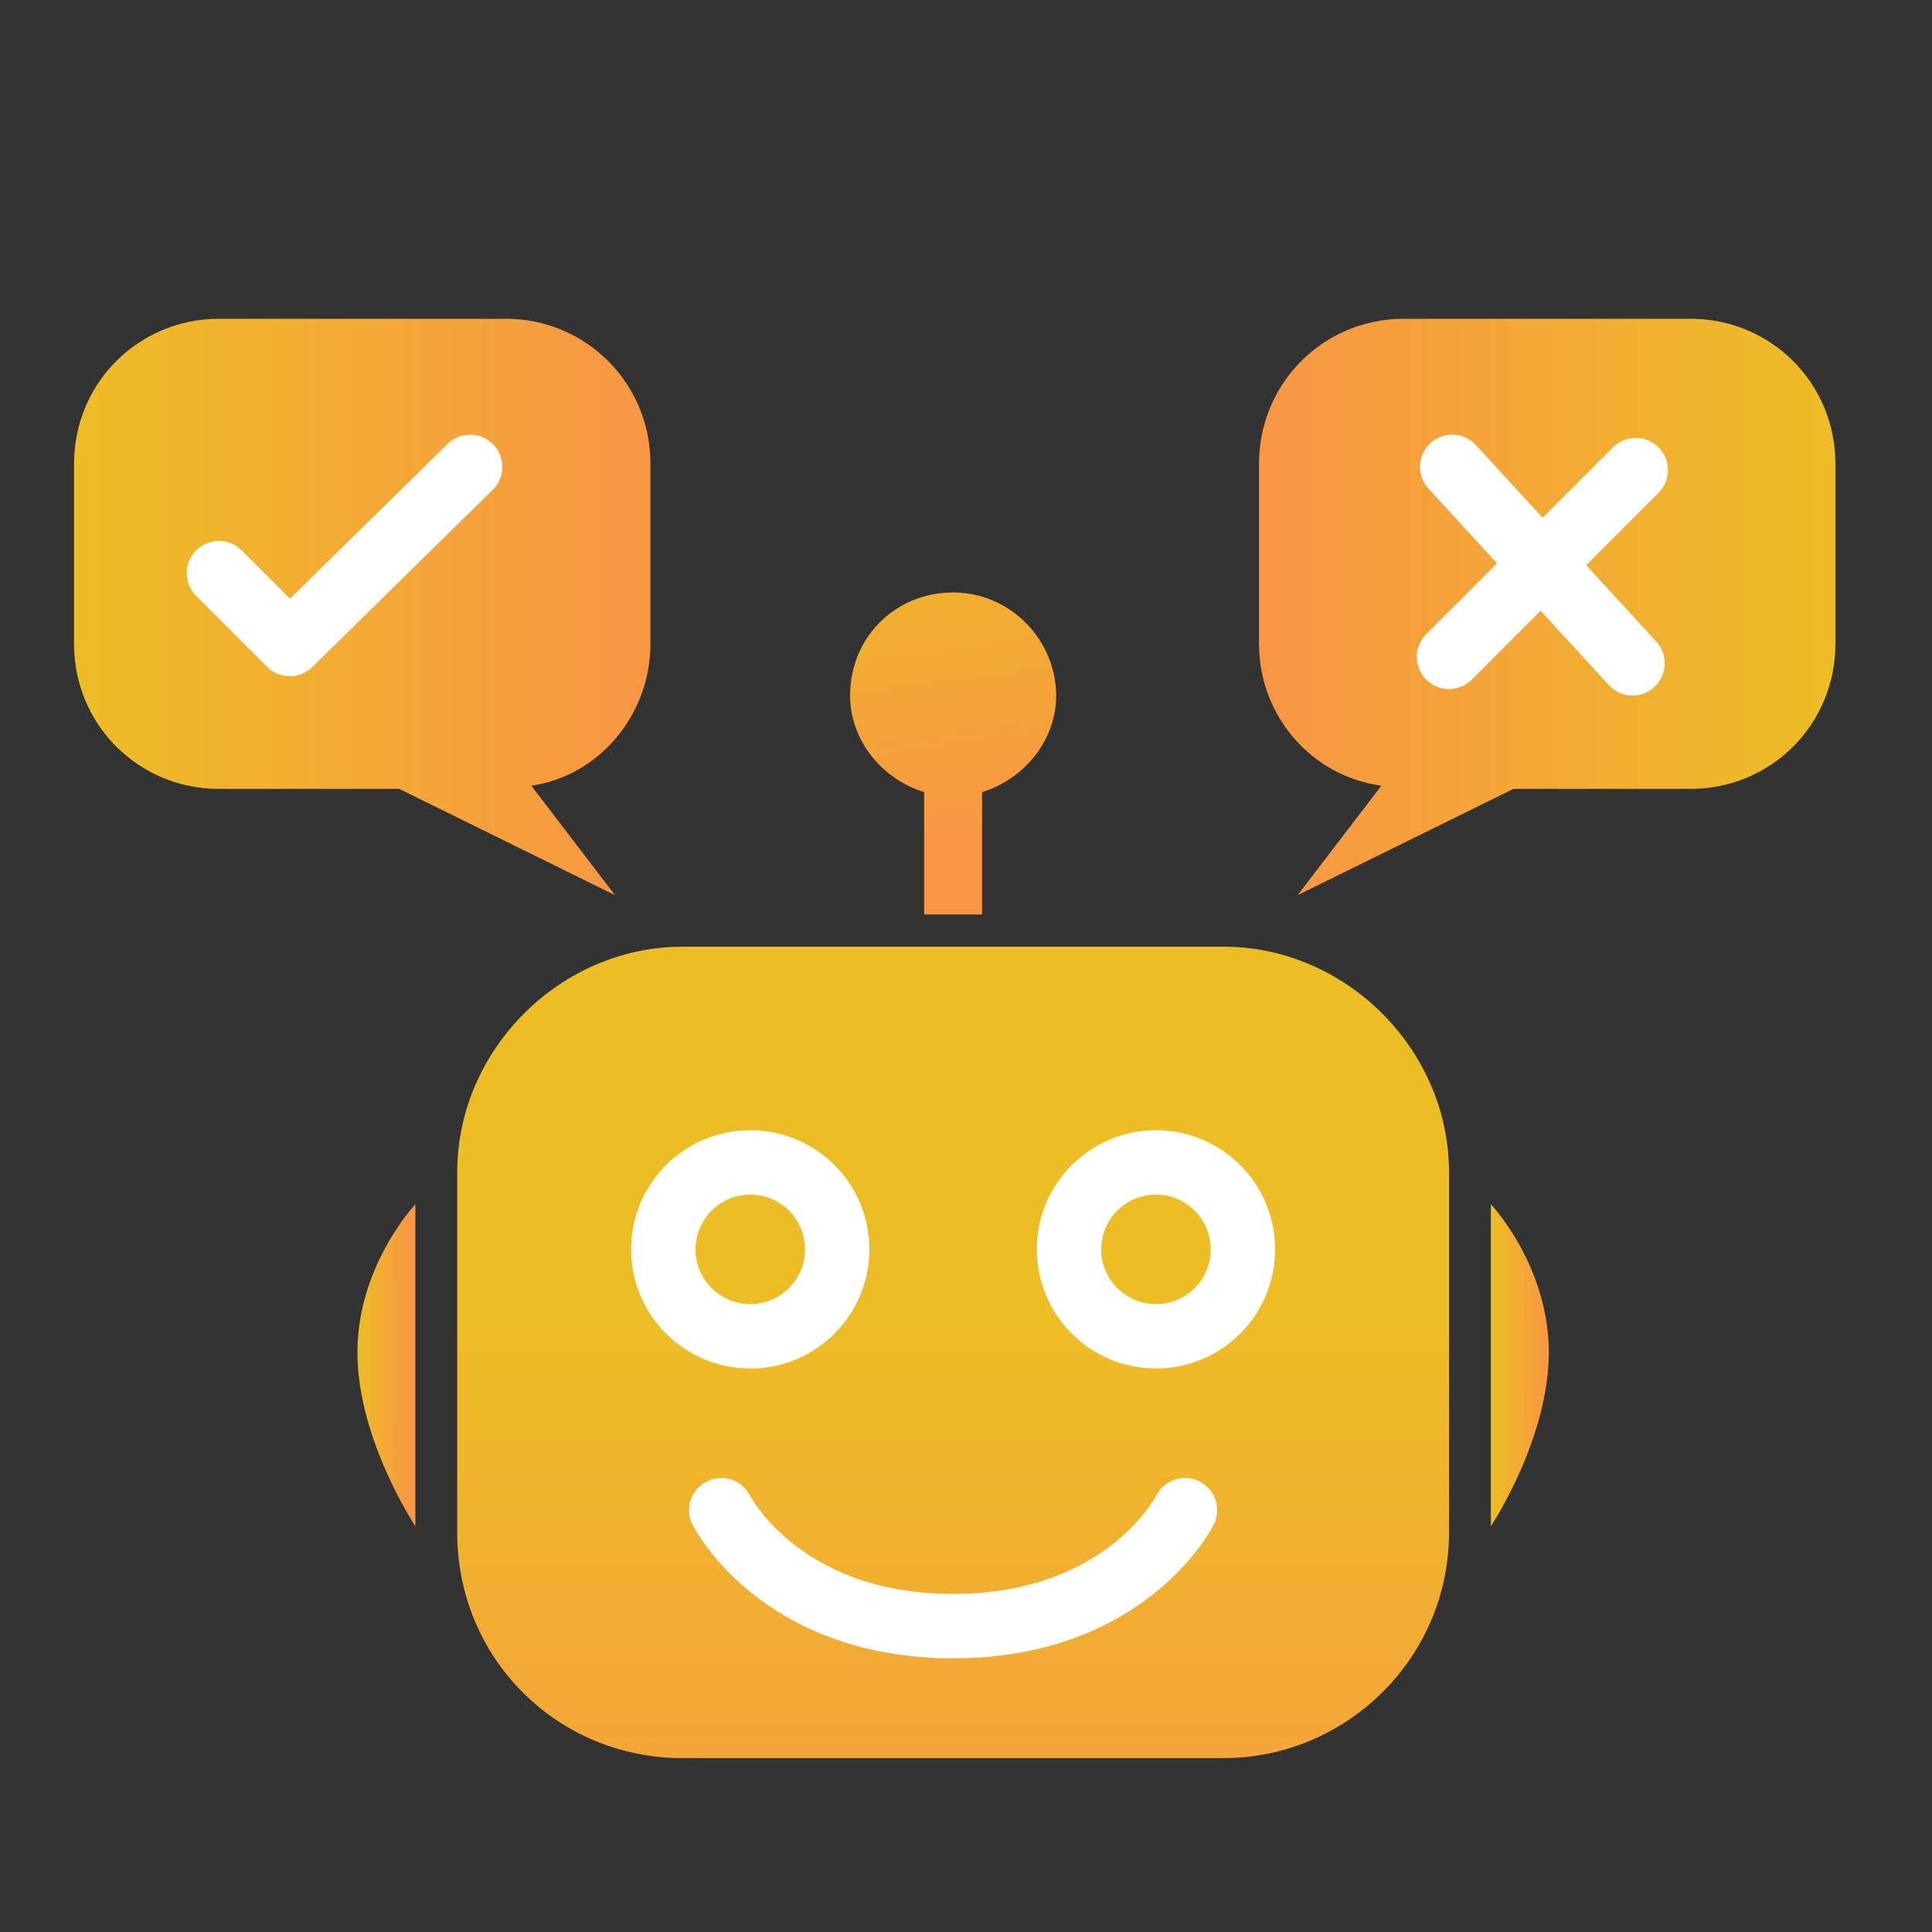 <?xml version="1.0" encoding="utf-8"?>
<!-- Generator: Adobe Illustrator 21.0.0, SVG Export Plug-In . SVG Version: 6.00 Build 0)  -->
<svg version="1.1" id="Layer_1" xmlns="http://www.w3.org/2000/svg" xmlns:xlink="http://www.w3.org/1999/xlink" x="0px" y="0px"
	 width="60px" height="60px" viewBox="0 0 60 60" enable-background="new 0 0 60 60" xml:space="preserve">
<rect x="0" y="0" width="60" height="60" fill="#333333" stroke="none"/>
<linearGradient id="SVGID_1_" gradientUnits="userSpaceOnUse" x1="29.599" y1="41.204" x2="29.599" y2="62.78">
	<stop  offset="0" style="stop-color:#EDBD25"/>
	<stop  offset="1" style="stop-color:#F89644"/>
</linearGradient>
<path fill="url(#SVGID_1_)" d="M38,54.6H21.2c-3.9,0-7-3.1-7-7V36.4c0-3.8,3.2-7,7-7H38c3.8,0,7,3.2,7,7v11.2
	C45,51.5,41.8,54.6,38,54.6z"/>
<linearGradient id="SVGID_2_" gradientUnits="userSpaceOnUse" x1="28.564" y1="14.546" x2="30.261" y2="26.089">
	<stop  offset="0" style="stop-color:#EDBD25"/>
	<stop  offset="1" style="stop-color:#F89644"/>
</linearGradient>
<path fill="url(#SVGID_2_)" d="M32.8,21.6c0-1.7-1.4-3.2-3.2-3.2s-3.2,1.4-3.2,3.2c0,1.4,1,2.6,2.3,3v3.8h1.8v-3.8
	C31.8,24.2,32.8,23,32.8,21.6z"/>
<linearGradient id="SVGID_3_" gradientUnits="userSpaceOnUse" x1="11.041" y1="42.411" x2="12.852" y2="42.411">
	<stop  offset="0" style="stop-color:#EDBD25"/>
	<stop  offset="1" style="stop-color:#F89644"/>
</linearGradient>
<path fill="url(#SVGID_3_)" d="M12.9,37.4v10c0,0-1.8-2.7-1.8-5.4S12.9,37.4,12.9,37.4z"/>
<circle fill="none" stroke="#FFFFFF" stroke-width="2" stroke-miterlimit="10" cx="23.3" cy="38.8" r="2.7"/>
<circle fill="none" stroke="#FFFFFF" stroke-width="2" stroke-miterlimit="10" cx="35.9" cy="38.8" r="2.7"/>
<path fill="none" stroke="#FFFFFF" stroke-width="2" stroke-linecap="round" stroke-linejoin="round" stroke-miterlimit="10" d="
	M22.4,46.9c0,0,1.8,3.6,7.2,3.6s7.2-3.6,7.2-3.6"/>
<linearGradient id="SVGID_4_" gradientUnits="userSpaceOnUse" x1="46.347" y1="42.411" x2="48.158" y2="42.411">
	<stop  offset="0" style="stop-color:#EDBD25"/>
	<stop  offset="1" style="stop-color:#F89644"/>
</linearGradient>
<path fill="url(#SVGID_4_)" d="M46.3,37.4v10c0,0,1.8-2.7,1.8-5.4S46.3,37.4,46.3,37.4z"/>
<linearGradient id="SVGID_5_" gradientUnits="userSpaceOnUse" x1="2.325" y1="18.927" x2="20.178" y2="18.927">
	<stop  offset="0" style="stop-color:#EDBD25"/>
	<stop  offset="1" style="stop-color:#F89644"/>
</linearGradient>
<path fill="url(#SVGID_5_)" d="M20.2,20v-5.6c0-2.5-2-4.5-4.5-4.5H6.8c-2.5,0-4.5,2-4.5,4.5V20c0,2.5,2,4.5,4.5,4.5h5.6l6.7,3.3
	l-2.6-3.4C18.6,24.1,20.2,22.2,20.2,20z"/>
<linearGradient id="SVGID_6_" gradientUnits="userSpaceOnUse" x1="-33" y1="18.927" x2="-15.147" y2="18.927" gradientTransform="matrix(-1 0 0 1 24 0)">
	<stop  offset="0" style="stop-color:#EDBD25"/>
	<stop  offset="1" style="stop-color:#F89644"/>
</linearGradient>
<path fill="url(#SVGID_6_)" d="M39.1,20v-5.6c0-2.5,2-4.5,4.5-4.5h8.9c2.5,0,4.5,2,4.5,4.5V20c0,2.5-2,4.5-4.5,4.5H47l-6.7,3.3
	l2.6-3.4C40.7,24.1,39.1,22.2,39.1,20z"/>
<polyline fill="none" stroke="#FFFFFF" stroke-width="2" stroke-linecap="round" stroke-linejoin="round" stroke-miterlimit="10" points="
	6.8,17.8 9,20 14.6,14.5 "/>
<line fill="none" stroke="#FFFFFF" stroke-width="2" stroke-linecap="round" stroke-linejoin="round" stroke-miterlimit="10" x1="45.1" y1="14.5" x2="50.7" y2="20.6"/>
<line fill="none" stroke="#FFFFFF" stroke-width="2" stroke-linecap="round" stroke-linejoin="round" stroke-miterlimit="10" x1="50.8" y1="14.6" x2="45" y2="20.4"/>
</svg>

